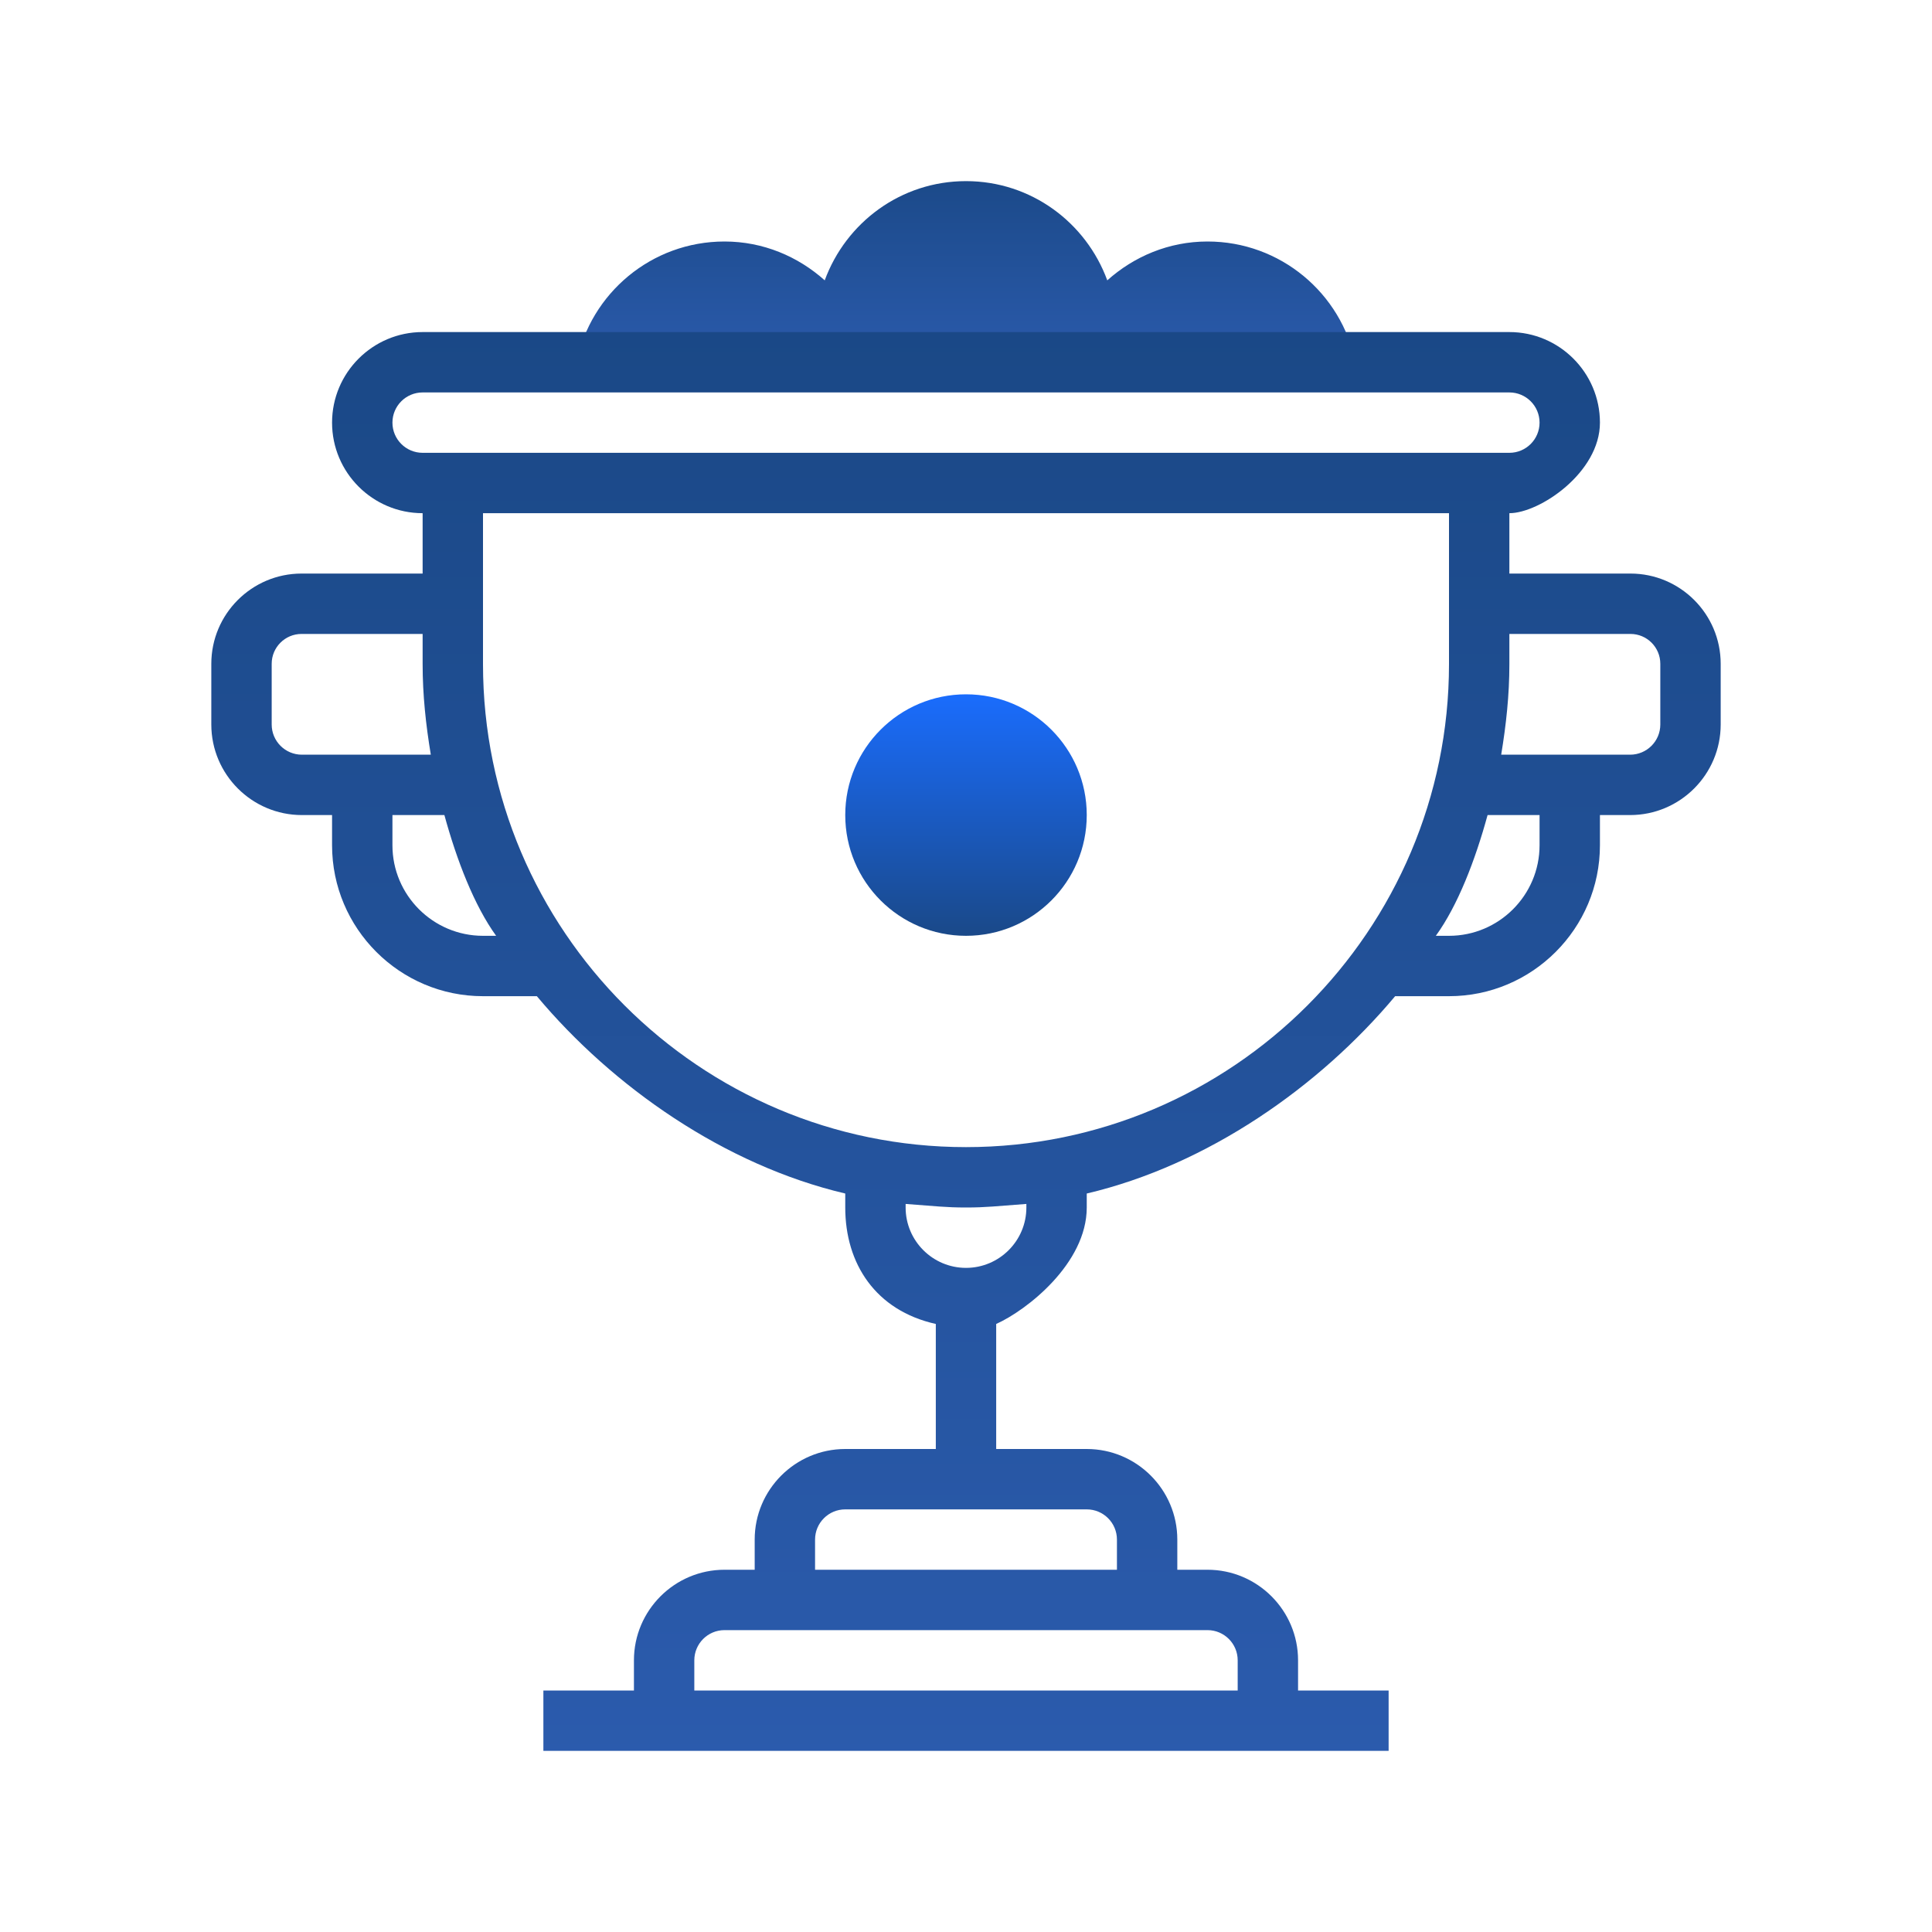<svg xmlns="http://www.w3.org/2000/svg" xmlns:xlink="http://www.w3.org/1999/xlink" viewBox="0,0,256,256" width="100px" height="100px"><defs><linearGradient x1="32" y1="5.375" x2="32" y2="12.278" gradientUnits="userSpaceOnUse" id="color-1"><stop offset="0" stop-color="#1a4886"></stop><stop offset="1" stop-color="#2b5bad"></stop></linearGradient><linearGradient x1="32" y1="10.25" x2="32" y2="58.398" gradientUnits="userSpaceOnUse" id="color-2"><stop offset="0" stop-color="#1a4886"></stop><stop offset="1" stop-color="#2b5bad"></stop></linearGradient><linearGradient x1="32" y1="22.875" x2="32" y2="31.171" gradientUnits="userSpaceOnUse" id="color-3"><stop offset="0" stop-color="#1a6dff"></stop><stop offset="1" stop-color="#1a4886"></stop></linearGradient></defs><g fill="none" fill-rule="nonzero" stroke="none" stroke-width="1" stroke-linecap="butt" stroke-linejoin="miter" stroke-miterlimit="10" stroke-dasharray="" stroke-dashoffset="0" font-family="none" font-weight="none" font-size="none" text-anchor="none" style="mix-blend-mode: normal"><g transform="scale(4,4)"><path d="M44.9,12c-0.463,-2.282 -2.481,-4 -4.9,-4c-1.28,0 -2.436,0.496 -3.32,1.287c-0.702,-1.914 -2.523,-3.287 -4.68,-3.287c-2.157,0 -3.978,1.373 -4.68,3.287c-0.884,-0.791 -2.04,-1.287 -3.32,-1.287c-2.419,0 -4.437,1.718 -4.9,4" fill="url(#color-1)"></path><path d="M54.011,19h-4.011v-2c1,0 3,-1.346 3,-3c0,-1.654 -1.346,-3 -3,-3h-36c-1.654,0 -3,1.346 -3,3c0,1.654 1.346,3 3,3v2h-4.011c-1.648,0 -2.989,1.341 -2.989,2.989v2.011c0,1.654 1.346,3 3,3h1v1c0,2.757 2.243,5 5,5h1.784c2.511,3 6.216,5.596 10.216,6.537v0.463c0,1.859 1,3.411 3,3.858v4.142h-3c-1.654,0 -3,1.346 -3,3v1h-1c-1.654,0 -3,1.346 -3,3v1h-3v2h28v-2h-3v-1c0,-1.654 -1.346,-3 -3,-3h-1v-1c0,-1.654 -1.346,-3 -3,-3h-3v-4.142c1,-0.447 3,-1.999 3,-3.858v-0.463c4,-0.941 7.705,-3.537 10.216,-6.537h1.784c2.757,0 5,-2.243 5,-5v-1h1c1.654,0 3,-1.346 3,-3v-2.011c0,-1.648 -1.341,-2.989 -2.989,-2.989zM41,55v1h-18v-1c0,-0.552 0.448,-1 1,-1h16c0.552,0 1,0.448 1,1zM36,50c0.552,0 1,0.448 1,1v1h-10v-1c0,-0.552 0.448,-1 1,-1h3h2zM13,14c0,-0.552 0.448,-1 1,-1h36c0.552,0 1,0.448 1,1c0,0.552 -0.448,1 -1,1h-36c-0.552,0 -1,-0.448 -1,-1zM9,24v-2.011c0,-0.546 0.443,-0.989 0.989,-0.989h4.011v1c0,1.024 0.106,2 0.271,3h-4.271c-0.552,0 -1,-0.448 -1,-1zM16,31c-1.654,0 -3,-1.346 -3,-3v-1h1.721c0.41,1.5 0.99,3 1.714,4zM34,40c0,1.103 -0.897,2 -2,2c-1.103,0 -2,-0.897 -2,-2v-0.118c1,0.073 1.323,0.118 2,0.118c0.677,0 1,-0.045 2,-0.118zM32,38c-8.822,0 -16,-7.178 -16,-16v-5h32v5c0,8.822 -7.178,16 -16,16zM51,28c0,1.654 -1.346,3 -3,3h-0.436c0.725,-1 1.304,-2.5 1.714,-4h1.722zM55,24c0,0.552 -0.448,1 -1,1h-4.271c0.165,-1 0.271,-1.976 0.271,-3v-1h4.011c0.546,0 0.989,0.443 0.989,0.989z" fill="url(#color-2)"></path><path d="M32,23c-2.209,0 -4,1.791 -4,4c0,2.209 1.791,4 4,4c2.209,0 4,-1.791 4,-4c0,-2.209 -1.791,-4 -4,-4z" fill="url(#color-3)"></path></g></g></svg>